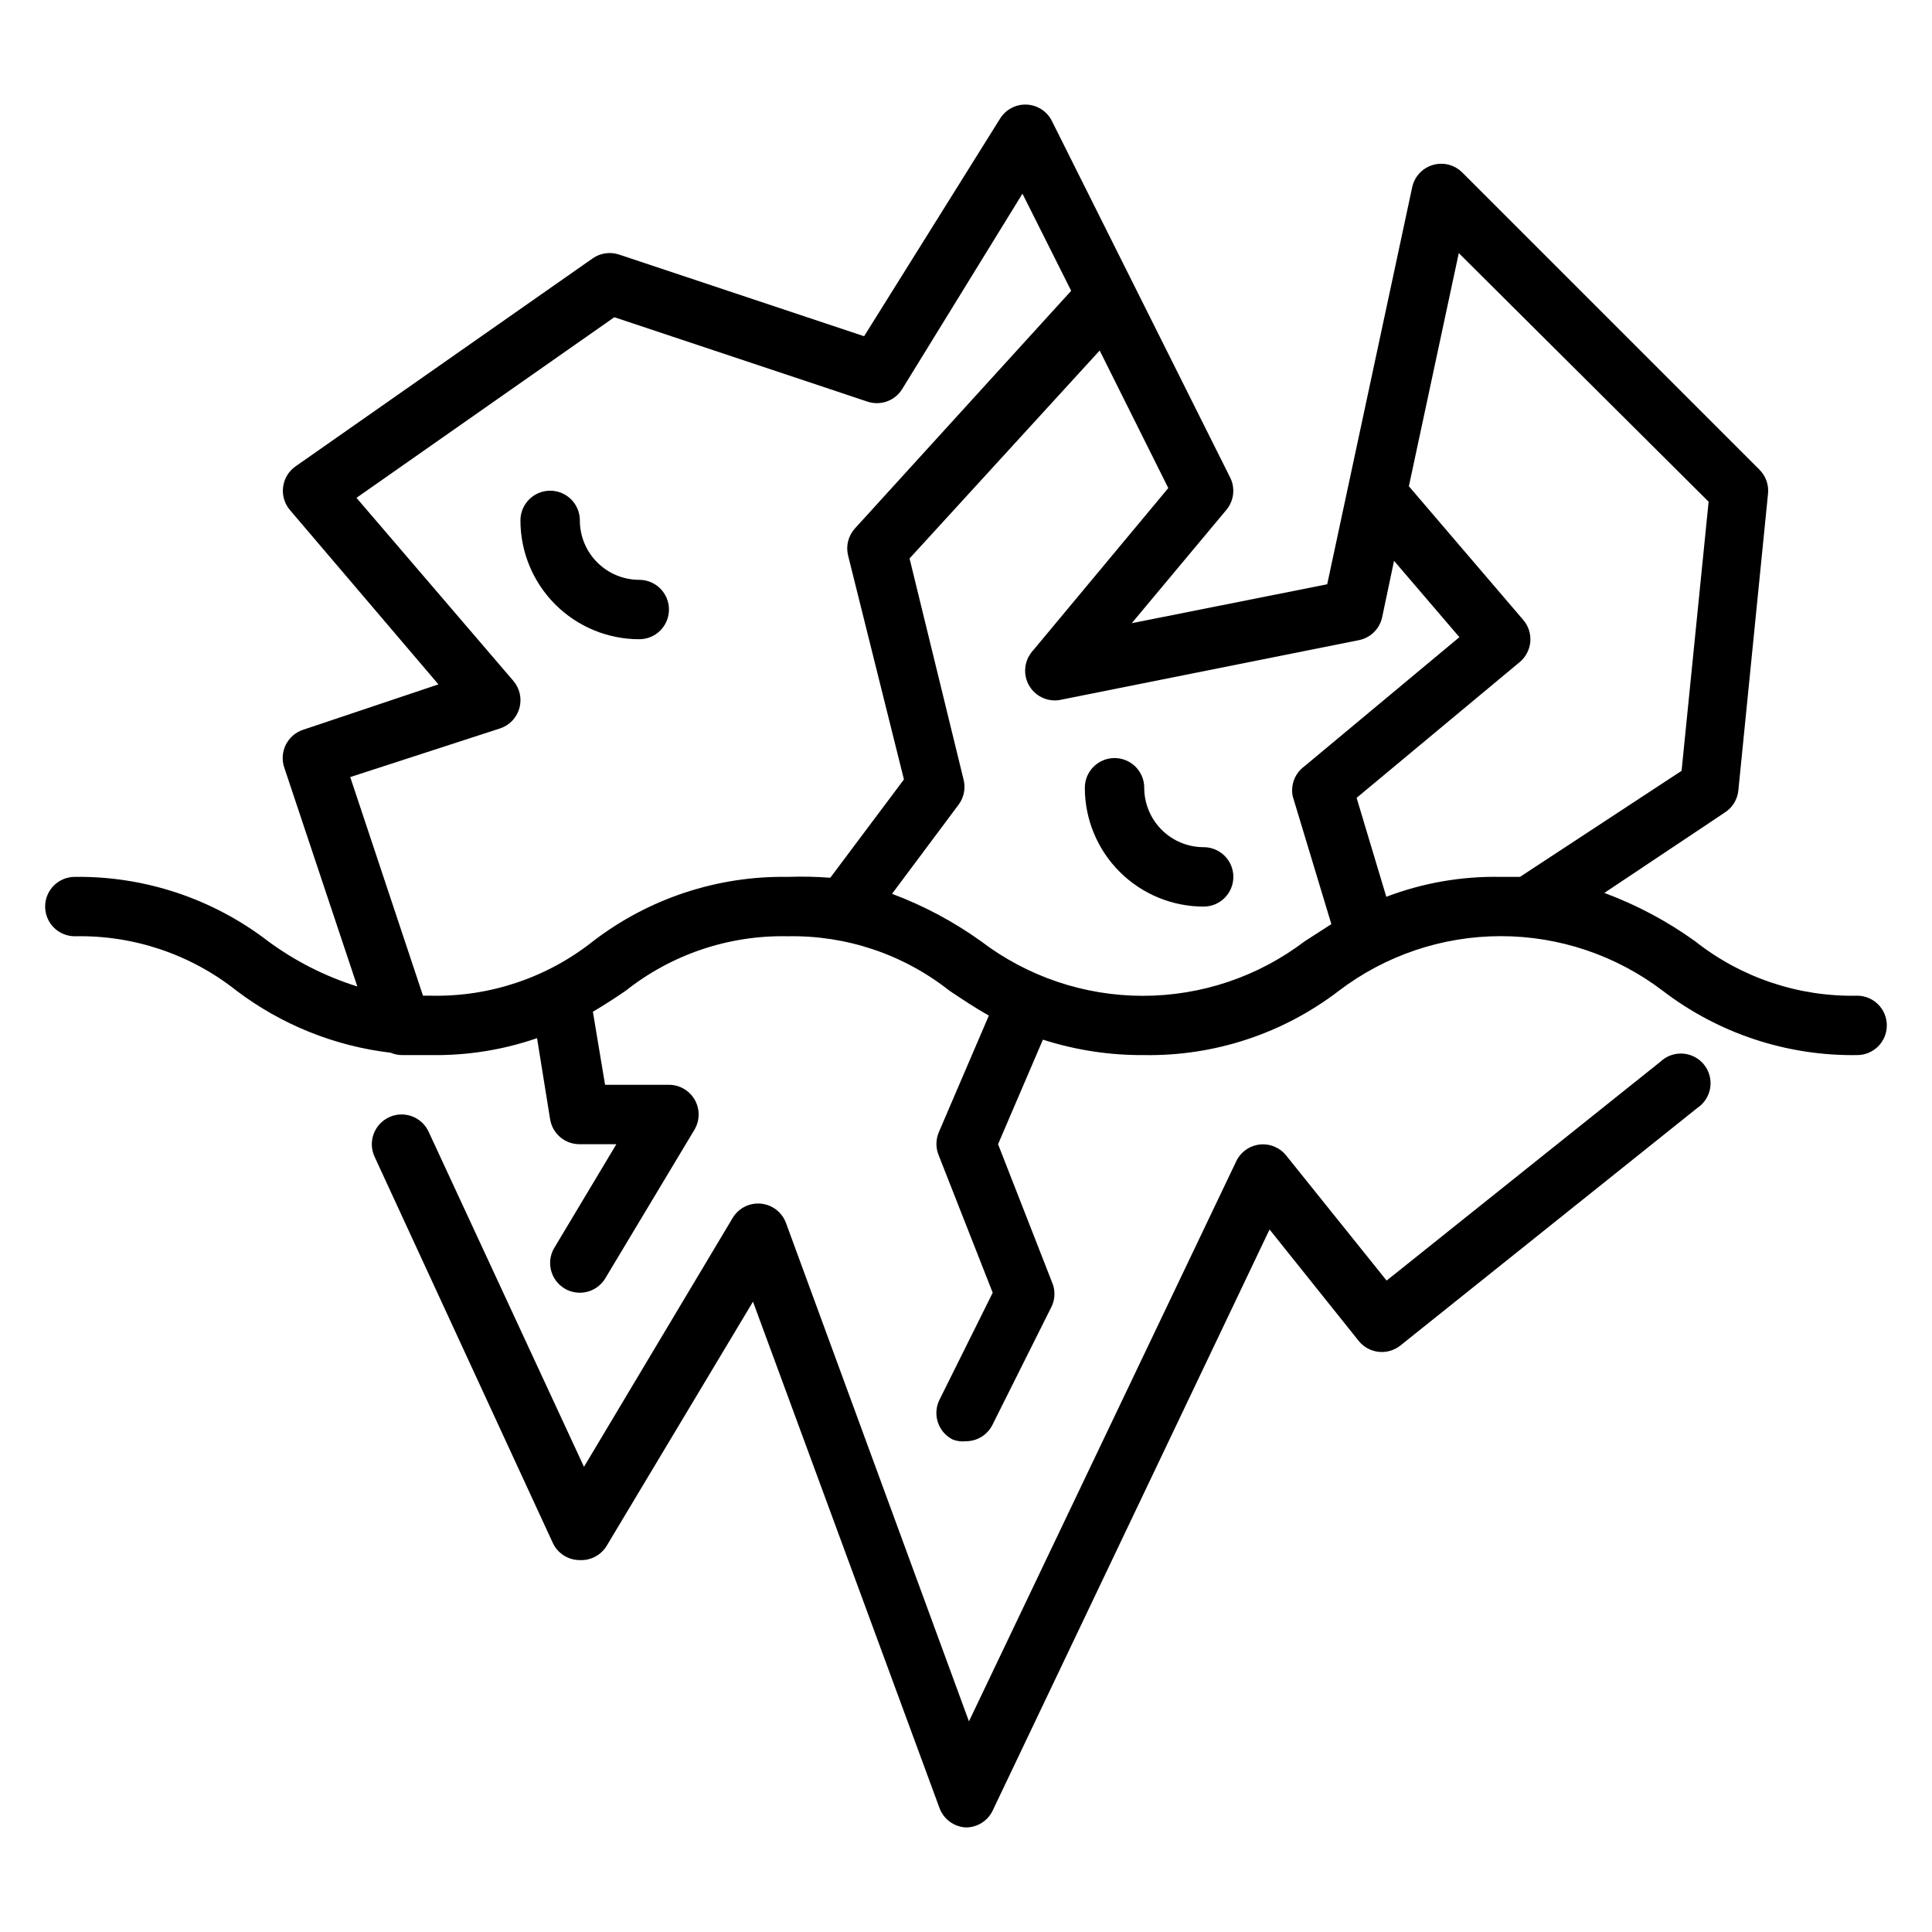 <?xml version="1.0" encoding="UTF-8"?>
<!-- Uploaded to: ICON Repo, www.iconrepo.com, Generator: ICON Repo Mixer Tools -->
<svg fill="#000000" width="800px" height="800px" version="1.1" viewBox="144 144 512 512" xmlns="http://www.w3.org/2000/svg">
 <g>
  <path d="m636.16 407.87c-15.539 0.32-30.707-4.773-42.902-14.406-7.418-5.34-15.52-9.656-24.09-12.832l31.961-21.332c1.984-1.285 3.285-3.398 3.543-5.746l7.871-78.719v-0.004c0.238-2.359-0.598-4.703-2.281-6.375l-78.719-78.719h-0.004c-2.039-2.062-5.047-2.836-7.828-2.012-2.781 0.82-4.887 3.106-5.477 5.945l-22.512 105.17-51.797 10.312 25.113-30.07h-0.004c1.996-2.418 2.367-5.789 0.945-8.582l-47.23-94.465c-1.281-2.535-3.828-4.184-6.668-4.312-2.836-0.133-5.523 1.277-7.031 3.684l-36.055 57.703-64.941-21.648c-2.367-0.789-4.965-0.41-7.008 1.023l-78.719 55.105v-0.004c-1.836 1.285-3.039 3.289-3.309 5.512-0.27 2.184 0.387 4.383 1.812 6.062l39.359 46.207-35.895 12.043c-1.988 0.664-3.629 2.094-4.559 3.969-0.93 1.879-1.078 4.047-0.402 6.031l19.363 58.016c-8.477-2.656-16.457-6.699-23.613-11.965-14.676-11.297-32.73-17.312-51.25-17.082-4.348 0-7.871 3.523-7.871 7.871s3.523 7.871 7.871 7.871c15.52-0.332 30.664 4.762 42.824 14.406 11.918 9.02 26.02 14.699 40.855 16.453 0.922 0.395 1.914 0.609 2.914 0.629h1.652 6.219c9.531 0.141 19.016-1.375 28.027-4.484l3.461 21.488c0.625 3.852 3.973 6.664 7.875 6.613h9.684l-16.453 27.473h-0.004c-2.215 3.738-0.98 8.566 2.758 10.785 1.215 0.723 2.602 1.102 4.016 1.102 2.777 0 5.352-1.465 6.769-3.856l23.617-39.359h-0.004c1.445-2.434 1.469-5.453 0.07-7.914-1.398-2.457-4.012-3.973-6.84-3.973h-16.926l-3.227-19.363c3.07-1.812 5.984-3.699 8.738-5.59v-0.004c12.191-9.645 27.363-14.738 42.902-14.406 15.512-0.301 30.648 4.793 42.824 14.406 3.305 2.203 6.691 4.488 10.469 6.613l-13.305 31.016h0.004c-0.789 1.918-0.789 4.066 0 5.984l14.324 36.445-14.09 28.34c-1.945 3.871-0.395 8.586 3.465 10.551 1.121 0.445 2.34 0.609 3.543 0.469 2.961-0.008 5.672-1.68 7.004-4.328l15.742-31.488h0.004c0.922-2.051 0.922-4.402 0-6.453l-14.25-36.449 11.887-27.711c8.672 2.785 17.734 4.168 26.844 4.094 18.648 0.301 36.852-5.719 51.641-17.082 12.328-9.363 27.383-14.438 42.863-14.438s30.535 5.074 42.863 14.438c14.773 11.336 32.941 17.355 51.562 17.082 4.348 0 7.871-3.523 7.871-7.871 0-4.348-3.523-7.871-7.871-7.871zm-283.39-31.488c-18.648-0.301-36.848 5.719-51.641 17.082-12.164 9.633-27.309 14.727-42.824 14.406h-2.203l-19.285-57.938 39.754-12.91c2.484-0.836 4.391-2.852 5.082-5.375 0.695-2.527 0.09-5.234-1.621-7.223l-41.562-48.492 68.328-47.863 67.07 22.359c3.465 1.172 7.281-0.199 9.211-3.305l31.883-51.801 12.91 25.742-57.309 62.977c-1.758 1.938-2.438 4.625-1.812 7.164l14.801 59.355-19.523 26.055c-3.746-0.289-7.504-0.367-11.258-0.234zm133.82-21.332 10.234 33.852-7.086 4.566v-0.004c-12.324 9.367-27.379 14.438-42.863 14.438-15.48 0-30.535-5.07-42.863-14.438-7.281-5.223-15.219-9.457-23.613-12.594l17.633-23.617c1.414-1.891 1.906-4.32 1.336-6.613l-14.324-58.645 50.383-55.105 18.184 36.449-36.055 43.297v-0.004c-2.219 2.602-2.508 6.336-0.711 9.246 1.797 2.906 5.262 4.324 8.582 3.508l78.719-15.742v-0.004c3.07-0.617 5.484-2.996 6.141-6.059l3.148-14.957 17.32 20.23-41.094 34.242c-2.492 1.82-3.691 4.93-3.07 7.953zm55.105 21.332c-10.348-0.199-20.637 1.594-30.309 5.273l-7.871-26.215 43.219-35.977v0.004c1.621-1.348 2.633-3.293 2.812-5.391 0.176-2.102-0.496-4.188-1.871-5.789l-30.309-35.426 13.227-61.793 66.207 65.887-7.164 71.32-42.824 28.105h-5.117z"/>
  <path d="m297.66 557.44c2.918 0.145 5.676-1.34 7.16-3.856l38.73-64.629 49.438 134.22c1.102 2.953 3.856 4.965 7.008 5.117 3.027-0.012 5.781-1.754 7.082-4.488l73.367-153.98 23.617 29.52c2.703 3.375 7.625 3.938 11.02 1.258l78.719-62.977h0.004c1.836-1.219 3.074-3.152 3.418-5.328 0.344-2.18-0.242-4.398-1.613-6.125-1.371-1.723-3.402-2.797-5.602-2.953s-4.363 0.613-5.965 2.129l-72.578 58.016-26.609-33.141c-1.684-2.106-4.328-3.207-7.008-2.914-2.691 0.301-5.043 1.969-6.219 4.41l-70.848 148.46-48.492-132.09c-1.051-2.856-3.656-4.848-6.691-5.113-3.027-0.27-5.938 1.234-7.477 3.856l-39.359 65.891-41.172-88.797c-1.824-3.957-6.512-5.684-10.469-3.859-3.957 1.828-5.684 6.516-3.859 10.469l47.23 102.34 0.004 0.004c1.289 2.789 4.086 4.57 7.164 4.562z"/>
  <path d="m313.41 297.66c-4.176 0-8.18-1.66-11.133-4.613-2.953-2.953-4.609-6.957-4.609-11.133 0-4.348-3.527-7.871-7.875-7.871-4.348 0-7.871 3.523-7.871 7.871 0 8.352 3.316 16.359 9.223 22.266s13.914 9.223 22.266 9.223c4.348 0 7.871-3.523 7.871-7.871s-3.523-7.871-7.871-7.871z"/>
  <path d="m462.98 368.51c-4.176 0-8.184-1.66-11.133-4.613-2.953-2.953-4.613-6.957-4.613-11.133 0-4.348-3.523-7.871-7.871-7.871s-7.871 3.523-7.871 7.871c0 8.352 3.316 16.359 9.223 22.266 5.902 5.906 13.914 9.223 22.266 9.223 4.348 0 7.871-3.523 7.871-7.871 0-4.348-3.523-7.871-7.871-7.871z"/>
 </g>
</svg>
